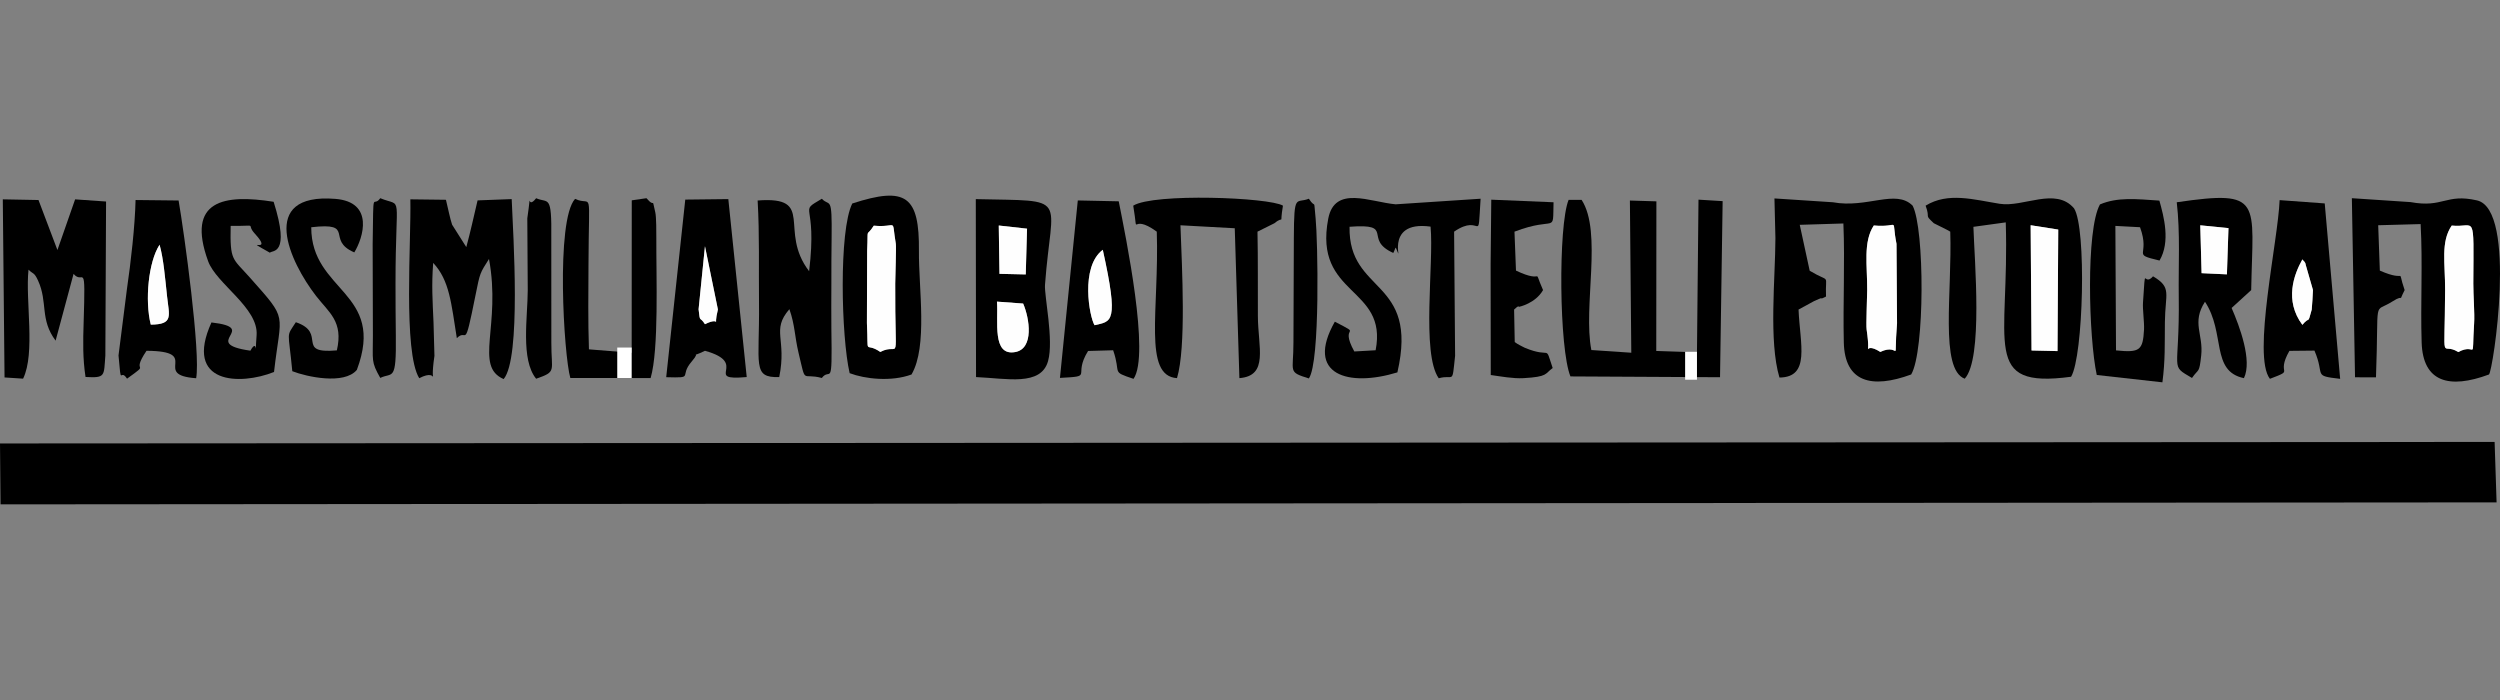 <?xml version="1.0" encoding="UTF-8"?>
<!DOCTYPE svg PUBLIC "-//W3C//DTD SVG 1.1//EN" "http://www.w3.org/Graphics/SVG/1.1/DTD/svg11.dtd">
<!-- Creator: CorelDRAW 2020 (64-Bit) -->
<svg xmlns="http://www.w3.org/2000/svg" xml:space="preserve" width="250px" height="70px" version="1.1" style="shape-rendering:geometricPrecision; text-rendering:geometricPrecision; image-rendering:optimizeQuality; fill-rule:evenodd; clip-rule:evenodd"
viewBox="0 0 94.828 26.552"
 xmlns:xlink="http://www.w3.org/1999/xlink"
 xmlns:xodm="http://www.corel.com/coreldraw/odm/2003">
 <rect x="0" y="0" width="94.828" height="26.552" fill="#808080" stroke="none"/>
 <defs>
  <style type="text/css">
   <![CDATA[
    .fil3 {fill:none}
    .fil2 {fill:white}
    .fil0 {fill:black}
    .fil1 {fill:#FEFEFE}
   ]]>
  </style>
 </defs>
 <g id="Livello_x0020_1">
  <g id="_2163917583344">
   <g>
    <g>
     <polygon class="fil0" points="0.021,19.131 94.699,19.056 94.624,16.763 0,16.821 "/>
     <path class="fil0" d="M71.076 8.553c1.033,0.096 0.646,-0.377 0.861,0.697l0.02 3.014c-0.14,1.729 0.172,0.705 -0.635,1.085 -0.744,-0.476 -0.324,0.473 -0.518,-0.847 -0.026,-0.174 0.02,-1.231 0.021,-1.498 0.006,-0.927 -0.161,-1.826 0.251,-2.451zm-3.732 0.48c-0.004,1.524 -0.259,3.912 0.153,5.288 1.181,-0.013 0.78,-1.257 0.724,-2.579l0.588 -0.32c0.651,-0.293 -0.043,0.071 0.454,-0.173 -0.036,-0.921 0.2,-0.487 -0.619,-0.979l-0.377 -1.742 1.655 -0.051c0.062,1.497 -0.019,3.002 0.016,4.513 0.035,1.506 1.049,1.768 2.555,1.215 0.52,-0.872 0.512,-5.54 0.055,-6.404 -0.637,-0.641 -1.725,0.111 -3.026,-0.129l-2.215 -0.145 0.037 1.506z"/>
     <path class="fil0" d="M92.997 8.556c0.904,0.099 0.833,-0.596 0.819,2.2 -0.002,0.423 0.055,1.134 0.031,1.502 -0.101,1.594 0.119,0.707 -0.603,1.096 -0.674,-0.433 -0.513,0.669 -0.498,-2.351 0.005,-1.023 -0.175,-1.822 0.251,-2.447zm-3.668 5.755l0.795 0.002c0.117,-3.147 -0.127,-2.398 0.623,-2.878 0.514,-0.329 0.183,0.12 0.464,-0.432 -0.323,-0.932 0.16,-0.253 -0.941,-0.739l-0.062 -1.72 1.609 -0.044c0.084,1.496 -0.008,2.988 0.039,4.49 0.047,1.508 1.047,1.775 2.554,1.215 0.155,-0.132 1.082,-6.255 -0.456,-6.604 -1.187,-0.27 -1.275,0.296 -2.519,0.065l-2.226 -0.148 0.12 6.793z"/>
     <path class="fil0" d="M59.569 14.278l5.674 0.031 0.099 -6.68 -0.916 -0.056 -0.058 5.791 -1.544 -0.05 0.005 -5.677 -1.005 -0.031 0.053 5.773 -1.515 -0.102c-0.322,-1.637 0.427,-4.472 -0.37,-5.697l-0.493 0.001c-0.399,0.979 -0.359,5.661 0.07,6.697z"/>
     <path class="fil0" d="M77.025 8.543l1.047 0.165 -0.028 4.609 -0.985 -0.023 -0.034 -4.751zm-1.173 -0.813c-0.971,-0.154 -1.96,-0.454 -2.811,0.071 0.192,0.517 -0.07,0.309 0.311,0.666 0.012,0.013 0.533,0.257 0.624,0.32 0.077,2.275 -0.408,5.213 0.548,5.578 0.699,-0.755 0.371,-4.474 0.33,-5.761l1.227 -0.169c0.147,4.612 -0.962,6.319 2.478,5.856 0.467,-0.777 0.591,-5.653 0.111,-6.39 -0.702,-0.818 -1.92,-0.028 -2.818,-0.171z"/>
     <path class="fil0" d="M52.179 13.286l-0.808 0.046c-0.605,-1.091 0.388,-0.541 -0.739,-1.13 -1.147,2.025 0.521,2.492 2.373,1.923 0.823,-3.58 -1.863,-2.955 -1.815,-5.523 1.751,-0.135 0.497,0.469 1.659,0.993 0.04,-0.061 0.083,-0.234 0.099,-0.194 0.354,0.841 -0.555,-1.063 1.315,-0.805 0.132,1.39 -0.354,4.812 0.31,5.752 0.592,-0.166 0.498,0.283 0.621,-0.852l-0.038 -4.709c1.077,-0.742 0.886,0.605 1.005,-1.249l-3.223 0.212c-0.977,-0.089 -2.311,-0.73 -2.556,0.544 -0.57,2.956 2.271,2.56 1.797,4.992z"/>
     <path class="fil0" d="M0.172 14.317l0.704 0.046c0.474,-0.978 0.081,-2.959 0.205,-4.134 0.179,0.18 0.213,0.086 0.363,0.416 0.377,0.825 0.06,1.469 0.665,2.276l0.681 -2.533c0.377,0.453 0.46,-0.632 0.382,1.847 -0.023,0.719 -0.036,1.36 0.072,2.064 0.766,0.044 0.692,-0.035 0.752,-0.813l0.027 -5.842 -1.174 -0.082 -0.671 1.922 -0.718 -1.897 -1.354 -0.026 0.066 6.756z"/>
     <path class="fil0" d="M17.328 12.827c0.406,-0.412 0.266,0.581 0.705,-1.613 0.178,-0.891 0.17,-0.843 0.515,-1.391 0.468,2.532 -0.574,4.066 0.556,4.556 0.667,-0.795 0.363,-5.433 0.305,-6.827l-1.294 0.049c-0.16,0.678 -0.258,1.144 -0.428,1.772l-0.538 -0.85c-0.08,-0.229 -0.161,-0.658 -0.234,-0.945l-1.35 -0.017c0.037,1.54 -0.279,5.788 0.337,6.785 0.845,-0.444 0.362,0.599 0.577,-0.848 0.003,-0.019 -0.031,-1.151 -0.035,-1.263 -0.036,-0.851 -0.078,-1.399 -0.013,-2.263 0.625,0.666 0.686,1.544 0.897,2.855z"/>
     <path class="fil0" d="M48.664 7.801c-0.515,-0.315 -4.907,-0.482 -5.679,0 0.228,1.36 -0.171,0.211 0.893,0.986 0.097,2.956 -0.531,5.474 0.767,5.556 0.351,-1.171 0.193,-4.119 0.131,-5.798l2.06 0.113 0.176 5.685c1.117,-0.089 0.707,-1.163 0.701,-2.354 -0.006,-1.069 0.007,-2.133 -0.015,-3.202l0.645 -0.321c0.407,-0.338 0.177,0.179 0.321,-0.665z"/>
     <path class="fil0" d="M29.557 14.303c0.297,-1.455 -0.314,-1.766 0.385,-2.576 0.212,0.597 0.198,1.026 0.347,1.653 0.297,1.241 0.102,0.748 0.884,0.957 0.323,-0.429 0.4,0.502 0.362,-1.856 -0.009,-0.575 0.001,-1.149 0,-1.724 -0.001,-0.582 0.001,-1.151 0.009,-1.733 0.021,-1.659 -0.069,-1.165 -0.371,-1.485 -0.939,0.56 -0.154,0.023 -0.482,2.749 -1.188,-1.551 0.272,-2.853 -1.953,-2.683 0.075,1.297 0.038,2.592 0.052,3.891 0.025,2.349 -0.269,2.839 0.767,2.807z"/>
     <path class="fil0" d="M38.809 11.514c0.244,0.562 0.42,1.708 -0.299,1.84 -0.891,0.164 -0.637,-1.175 -0.694,-1.913l0.993 0.073zm-0.925 -2.96l1.073 0.12 -0.049 1.736 -0.997 -0.023 -0.027 -1.833zm-0.862 5.749c1.161,0.048 2.464,0.36 2.733,-0.61 0.221,-0.797 -0.148,-2.473 -0.117,-2.889 0.255,-3.462 0.989,-3.165 -2.625,-3.251l0.009 6.75z"/>
     <path class="fil0" d="M33.39 13.35c-0.617,-0.425 -0.443,0.251 -0.507,-1.095l0.009 -2.748c0.045,-0.985 -0.062,-0.451 0.252,-0.947 0.932,0.09 0.659,-0.35 0.836,0.691 0.02,0.119 -0.022,1.278 -0.023,1.505 -0.017,3.363 0.227,2.176 -0.567,2.594zm1.185 0.855c0.622,-1.066 0.267,-3.283 0.281,-4.684 0.02,-2.079 -0.48,-2.468 -2.528,-1.802 -0.515,1.027 -0.419,5.059 -0.1,6.436 0.577,0.22 1.575,0.334 2.347,0.05z"/>
     <path class="fil0" d="M21.813 7.544c-0.74,0.816 -0.426,5.945 -0.18,6.793l3.046 0.003c0.318,-1.092 0.209,-3.853 0.216,-5.315 0.001,-0.198 0.001,-0.798 -0.038,-0.964 -0.155,-0.658 0.021,-0.123 -0.336,-0.543l-0.558 0.081 -0.003 5.783 -1.621 -0.131c-0.038,-1.076 -0.021,-2.156 -0.017,-3.233 0.012,-3.057 0.166,-2.159 -0.509,-2.474z"/>
     <path class="fil0" d="M83.459 8.546l1.07 0.107 -0.059 1.754 -0.961 -0.045 -0.05 -1.816zm1.932 2.458c0.06,-3.389 0.473,-3.813 -2.824,-3.332 0.136,1.173 0.06,2.387 0.076,3.577 0.038,2.92 -0.364,2.573 0.502,3.088 0.258,-0.376 0.273,-0.147 0.35,-0.858 0.087,-0.798 -0.371,-1.238 0.143,-2.033 0.785,1.193 0.212,2.634 1.477,2.898 0.323,-0.662 -0.163,-1.963 -0.467,-2.662l0.743 -0.678z"/>
     <path class="fil0" d="M26.74 9.34l0.491 2.398c-0.204,0.838 0.176,0.223 -0.491,0.56 -0.203,-0.324 -0.183,-0.02 -0.242,-0.565l0.242 -2.393zm-1.47 4.968c1.103,0.029 0.465,-0.014 0.965,-0.593 0.419,-0.487 -0.18,-0.08 0.505,-0.409 1.725,0.478 -0.117,1.151 1.584,0.996l-0.698 -6.75 -1.633 0.019 -0.723 6.737z"/>
     <path class="fil0" d="M87.332 9.839c0.043,0.07 0.111,0.08 0.128,0.21l0.274 0.952c0.003,0.04 -0.04,0.715 -0.047,0.742 -0.169,0.615 -0.052,0.213 -0.355,0.579 -0.69,-0.925 -0.32,-1.91 0,-2.483zm-1.231 4.53c1.001,-0.38 0.194,-0.105 0.739,-1.06l0.95 -0.01c0.416,0.962 -0.09,0.947 0.975,1.071l-0.585 -6.654 -1.711 -0.125c-0.057,1.542 -1.046,5.912 -0.368,6.778z"/>
     <path class="fil0" d="M5.719 12.314c-0.232,-0.921 -0.088,-2.387 0.334,-3.032 0.151,0.548 0.205,1.231 0.283,1.954 0.081,0.753 0.253,1.07 -0.617,1.078zm-0.901 2.05c0.966,-0.692 0.098,-0.105 0.739,-1.058 2.138,0.013 0.15,0.918 1.883,1.041 0.175,-0.949 -0.453,-5.513 -0.666,-6.742l-1.632 -0.018c-0.023,0.997 -0.18,2.365 -0.327,3.372l-0.32 2.523c0.11,1.274 0.048,0.451 0.323,0.882z"/>
     <path class="fil0" d="M41.518 12.336c-0.193,-0.303 -0.553,-2.213 0.312,-2.861 0.622,2.81 0.329,2.706 -0.312,2.861zm-1.313 1.998c1.321,-0.069 0.464,-0.045 1.067,-1.021l0.951 -0.027c0.317,0.916 -0.101,0.79 0.773,1.084 0.633,-0.901 -0.294,-5.38 -0.561,-6.734l-1.553 -0.033 -0.677 6.731z"/>
     <path class="fil0" d="M80.239 8.569l0.935 0.05c0.411,1.123 -0.364,1 0.739,1.264 0.422,-0.714 0.165,-1.666 -0.005,-2.274 -0.89,-0.059 -1.581,-0.139 -2.254,0.145 -0.537,0.961 -0.428,5.051 -0.121,6.47l2.49 0.278c0.11,-0.845 0.085,-1.43 0.094,-2.273 0.011,-1.109 0.276,-1.319 -0.45,-1.748 -0.379,0.439 -0.274,-0.57 -0.381,1.002 -0.017,0.249 0.054,0.748 0.04,1.016 -0.043,0.792 -0.159,0.884 -1.063,0.792l-0.024 -4.722z"/>
     <path class="fil0" d="M9.498 13.302c-1.968,-0.282 0.406,-0.857 -1.478,-1.071 -1.062,2.35 1.087,2.393 2.374,1.879 0.262,-2.311 0.562,-1.917 -0.917,-3.583 -0.66,-0.744 -0.755,-0.615 -0.728,-1.958 1.124,0.009 0.543,-0.112 0.918,0.295 0.769,0.837 -0.586,0.07 0.57,0.722 0.083,-0.109 0.788,0.117 0.142,-1.932 -1.87,-0.295 -3.33,-0.07 -2.485,2.254 0.313,0.861 1.917,1.77 1.839,2.807 -0.083,1.109 0.08,0.012 -0.235,0.587z"/>
     <path class="fil0" d="M12.777 13.291c-1.604,0.14 -0.344,-0.658 -1.555,-1.069 -0.381,0.588 -0.284,0.267 -0.135,1.858 0.538,0.211 1.967,0.527 2.449,-0.05 1.112,-2.966 -1.732,-2.951 -1.73,-5.41 1.71,-0.199 0.533,0.482 1.633,0.954 0.337,-0.551 0.768,-1.914 -0.723,-2.031 -2.959,-0.234 -1.715,2.407 -0.729,3.68 0.493,0.637 1.045,0.972 0.79,2.068z"/>
     <path class="fil0" d="M56.541 10.018l0.005 4.207c0.39,0.054 0.845,0.141 1.242,0.119 0.938,-0.053 0.802,-0.165 1.107,-0.385 -0.316,-0.939 -0.009,-0.334 -1.056,-0.767 -0.062,-0.026 -0.145,-0.078 -0.195,-0.1 -0.051,-0.023 -0.129,-0.074 -0.188,-0.118l-0.024 -1.232c0.052,-0.041 0.154,-0.162 0.188,-0.104 0.001,0 0.617,-0.124 0.91,-0.635 -0.424,-0.956 0.126,-0.19 -1.027,-0.739l-0.057 -1.477c1.615,-0.615 1.449,0.134 1.482,-1.115l-2.362 -0.098 -0.025 2.444z"/>
     <path class="fil0" d="M20.336 7.519c-0.388,0.498 -0.153,-0.489 -0.335,0.763l0.017 2.721c-0.002,1.025 -0.276,2.635 0.318,3.363 0.798,-0.278 0.571,-0.268 0.577,-1.378l-0.002 -3.965c0.02,-1.69 -0.112,-1.3 -0.575,-1.504z"/>
     <path class="fil0" d="M14.424 7.518c-0.297,0.412 -0.257,-0.514 -0.289,1.758l0.009 3.455c0.004,0.959 -0.08,0.971 0.28,1.604 0.462,-0.225 0.613,0.18 0.59,-1.602 -0.008,-0.66 -0.012,-1.315 -0.012,-1.976 0.001,-3.586 0.303,-2.873 -0.578,-3.239z"/>
     <path class="fil0" d="M49.647 14.355c0.437,-0.626 0.336,-5.295 0.256,-6.071 -0.087,-0.846 0.023,-0.311 -0.256,-0.746 -0.49,0.195 -0.562,-0.246 -0.57,1.485l-0.015 3.965c0.003,1.145 -0.232,1.112 0.585,1.367z"/>
     <path class="fil1" d="M71.076 8.553c-0.412,0.625 -0.245,1.524 -0.251,2.451 -0.001,0.267 -0.047,1.324 -0.021,1.498 0.194,1.32 -0.226,0.371 0.518,0.847 0.807,-0.38 0.495,0.644 0.635,-1.085l-0.02 -3.014c-0.215,-1.074 0.172,-0.601 -0.861,-0.697z"/>
     <path class="fil1" d="M92.997 8.556c-0.426,0.625 -0.246,1.424 -0.251,2.447 -0.015,3.02 -0.176,1.918 0.498,2.351 0.722,-0.389 0.502,0.498 0.603,-1.096 0.024,-0.368 -0.033,-1.079 -0.031,-1.502 0.014,-2.796 0.085,-2.101 -0.819,-2.2z"/>
     <path class="fil1" d="M33.39 13.35c0.794,-0.418 0.55,0.769 0.567,-2.594 0.001,-0.227 0.043,-1.386 0.023,-1.505 -0.177,-1.041 0.096,-0.601 -0.836,-0.691 -0.314,0.496 -0.207,-0.038 -0.252,0.947l-0.009 2.748c0.064,1.346 -0.11,0.67 0.507,1.095z"/>
     <polygon class="fil1" points="77.059,13.294 78.044,13.317 78.072,8.708 77.025,8.543 "/>
     <path class="fil1" d="M38.809 11.514l-0.993 -0.073c0.057,0.738 -0.197,2.077 0.694,1.913 0.719,-0.132 0.543,-1.278 0.299,-1.84z"/>
     <path class="fil1" d="M41.518 12.336c0.641,-0.155 0.934,-0.051 0.312,-2.861 -0.865,0.648 -0.505,2.558 -0.312,2.861z"/>
     <polygon class="fil1" points="37.911,10.387 38.908,10.41 38.957,8.674 37.884,8.554 "/>
     <polygon class="fil1" points="83.509,10.362 84.47,10.407 84.529,8.653 83.459,8.546 "/>
     <path class="fil1" d="M5.719 12.314c0.87,-0.008 0.698,-0.325 0.617,-1.078 -0.078,-0.723 -0.132,-1.406 -0.283,-1.954 -0.422,0.645 -0.566,2.111 -0.334,3.032z"/>
     <path class="fil1" d="M87.687 11.743c0.007,-0.027 0.05,-0.702 0.047,-0.742l-0.274 -0.952c-0.017,-0.13 -0.085,-0.14 -0.128,-0.21 -0.32,0.573 -0.69,1.558 0,2.483 0.303,-0.366 0.186,0.036 0.355,-0.579z"/>
     <path class="fil1" d="M26.498 11.733c0.059,0.545 0.039,0.241 0.242,0.565 0.667,-0.337 0.287,0.278 0.491,-0.56l-0.491 -2.398 -0.242 2.393z"/>
    </g>
    <rect class="fil2" x="23.413" y="13.183" width="0.547" height="1.155"/>
    <rect class="fil2" x="63.919" y="13.344" width="0.449" height="1.059"/>
   </g>
   <rect class="fil3" width="94.828" height="26.552"/>
  </g>
 </g>
</svg>
